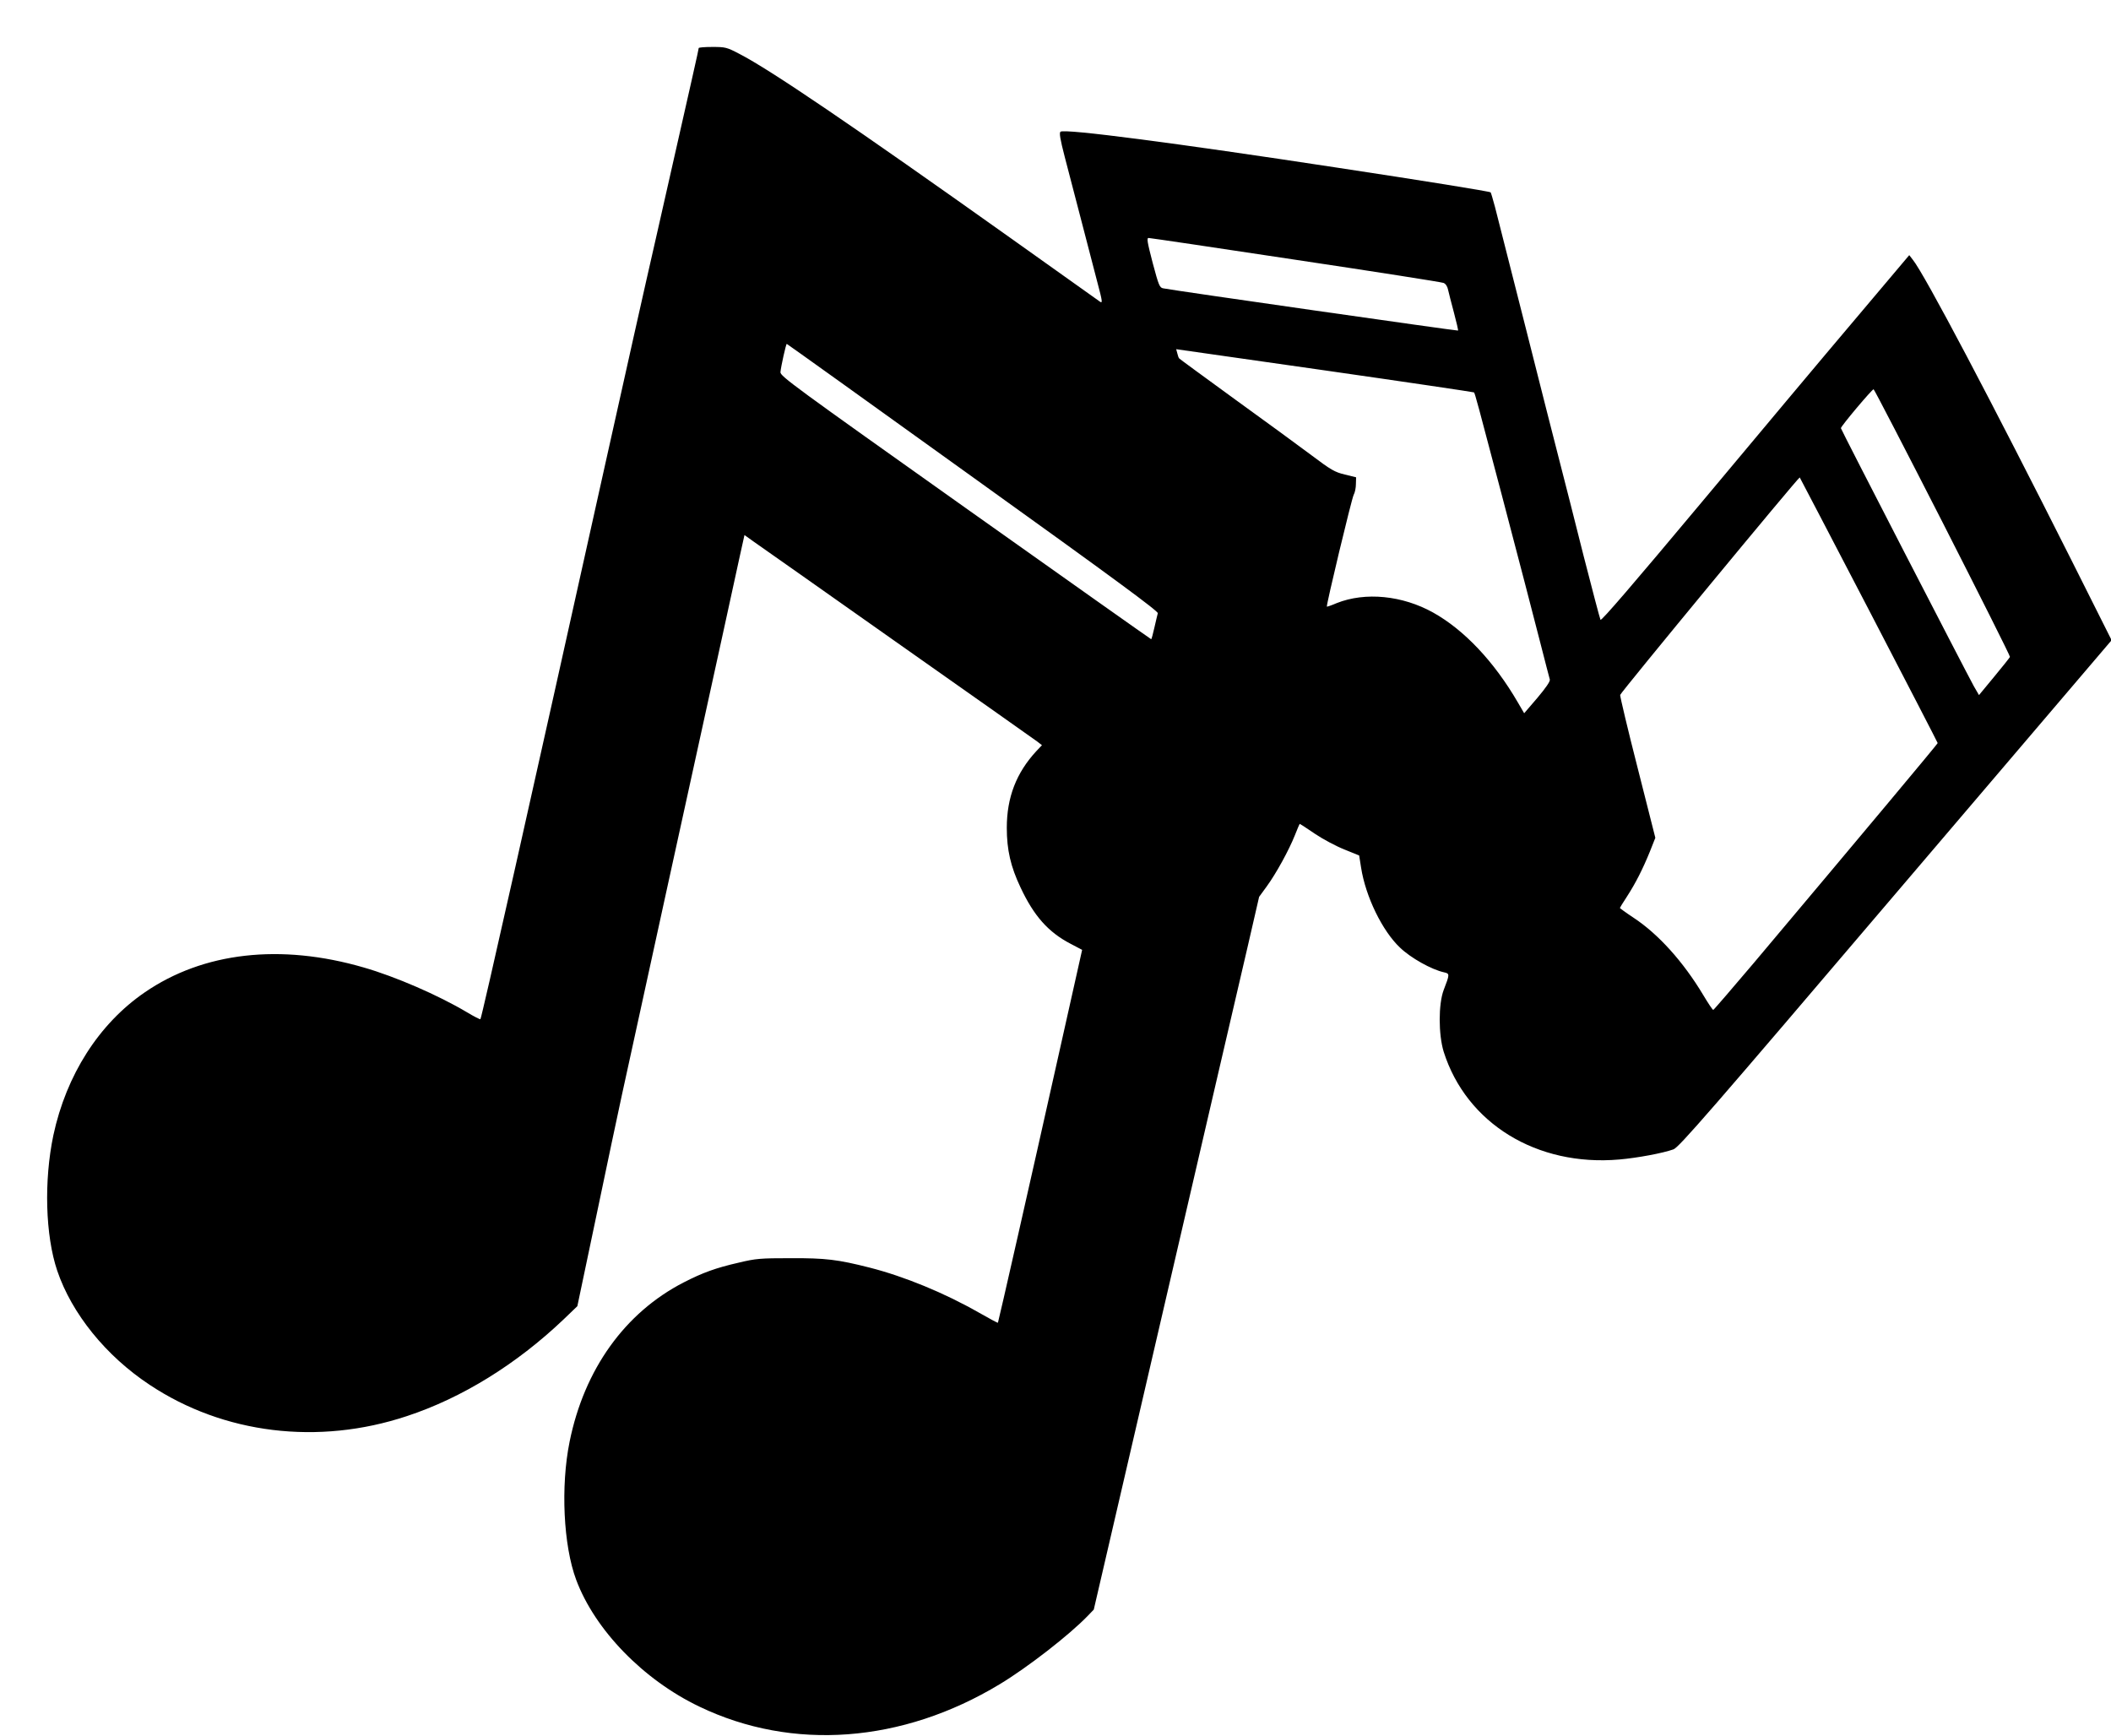 <svg width="45" height="37" xmlns="http://www.w3.org/2000/svg" xmlns:xlink="http://www.w3.org/1999/xlink" xml:space="preserve" overflow="hidden"><g transform="translate(-369 -608)"><g><g><g><g><path d="M13.825 35.974C13.825 35.947 13.722 35.489 12.942 32.029 12.695 30.948 12.209 28.761 11.857 27.17 10.262 19.953 9.222 15.299 9.195 15.272 9.184 15.265 9.058 15.33 8.911 15.419 8.298 15.785 7.395 16.179 6.721 16.374 4.955 16.89 3.316 16.702 2.074 15.843 1.102 15.173 0.411 14.081 0.137 12.798-0.065 11.829-0.034 10.663 0.219 9.91 0.527 8.996 1.252 8.093 2.18 7.477 3.747 6.43 5.756 6.183 7.634 6.81 8.801 7.196 9.958 7.915 10.957 8.87L11.251 9.154 11.652 11.07C11.871 12.124 12.117 13.294 12.199 13.671 12.281 14.047 12.473 14.933 12.627 15.638 12.976 17.253 13.168 18.122 13.924 21.592 14.204 22.879 14.588 24.631 14.7 25.158L14.796 25.593 15.002 25.445C15.118 25.363 16.49 24.395 18.051 23.286 19.614 22.181 20.939 21.24 21 21.195L21.106 21.113 20.987 20.987C20.562 20.525 20.36 20.001 20.36 19.351 20.36 18.882 20.442 18.523 20.651 18.081 20.935 17.472 21.24 17.127 21.712 16.88L21.958 16.75 21.455 14.492C20.867 11.847 20.182 8.815 20.172 8.801 20.165 8.794 19.984 8.894 19.768 9.017 19.033 9.438 18.187 9.787 17.455 9.975 16.774 10.149 16.518 10.18 15.775 10.177 15.132 10.177 15.039 10.17 14.67 10.081 14.191 9.971 13.91 9.869 13.506 9.66 12.261 9.017 11.398 7.809 11.087 6.266 10.895 5.318 10.954 4.052 11.227 3.319 11.624 2.252 12.651 1.187 13.842 0.616 15.813-0.335 18.143-0.161 20.21 1.095 20.798 1.451 21.688 2.146 22.078 2.553L22.205 2.686 23.714 9.222C24.545 12.819 25.332 16.237 25.469 16.819L25.712 17.88 25.873 18.102C26.072 18.376 26.345 18.875 26.472 19.197 26.523 19.327 26.568 19.436 26.575 19.436 26.581 19.436 26.725 19.341 26.896 19.224 27.067 19.108 27.351 18.957 27.522 18.889L27.834 18.762 27.875 18.502C27.971 17.883 28.327 17.151 28.7 16.798 28.929 16.576 29.37 16.329 29.634 16.271 29.757 16.244 29.757 16.233 29.627 15.895 29.514 15.597 29.514 14.947 29.627 14.577 30.109 13.051 31.601 12.127 33.353 12.281 33.737 12.315 34.274 12.415 34.5 12.497 34.613 12.534 35.287 13.315 39.212 17.948L43.794 23.351 42.938 25.066C41.258 28.422 39.824 31.157 39.578 31.461L39.502 31.56 38.356 30.195C37.723 29.445 36.255 27.683 35.092 26.284 33.651 24.552 32.97 23.755 32.953 23.786 32.939 23.813 32.779 24.426 32.594 25.151 32.412 25.877 32.19 26.763 32.097 27.119 32.005 27.478 31.673 28.785 31.362 30.027 31.047 31.269 30.756 32.419 30.715 32.587 30.671 32.751 30.63 32.891 30.623 32.898 30.602 32.919 29.186 33.148 27.341 33.429 23.947 33.949 21.602 34.257 21.5 34.192 21.469 34.171 21.49 34.038 21.589 33.654 21.664 33.37 21.825 32.748 21.948 32.269 22.071 31.79 22.225 31.201 22.287 30.958 22.386 30.585 22.393 30.53 22.342 30.564 22.307 30.588 21.459 31.194 20.456 31.913 17.062 34.339 15.34 35.513 14.687 35.851 14.42 35.992 14.389 35.998 14.115 35.998 13.954 35.998 13.825 35.988 13.825 35.974ZM26.486 31.461C28.169 31.208 29.582 30.985 29.623 30.968 29.668 30.951 29.706 30.893 29.719 30.825 29.733 30.763 29.788 30.544 29.843 30.339 29.897 30.133 29.938 29.962 29.931 29.952 29.918 29.942 23.916 30.804 23.68 30.852 23.601 30.866 23.584 30.907 23.454 31.396 23.341 31.834 23.324 31.926 23.368 31.926 23.396 31.926 24.799 31.718 26.486 31.461ZM19.642 26.824C22.65 24.655 23.577 23.967 23.563 23.926 23.553 23.892 23.522 23.755 23.491 23.621 23.461 23.485 23.43 23.372 23.423 23.372 23.416 23.372 21.644 24.631 19.481 26.174 15.84 28.771 15.553 28.98 15.559 29.066 15.57 29.186 15.676 29.668 15.693 29.668 15.7 29.668 17.479 28.388 19.642 26.824ZM30.27 28.634C30.291 28.611 30.352 28.381 30.849 26.486 31.334 24.631 31.423 24.282 31.67 23.32 31.776 22.906 31.868 22.544 31.878 22.513 31.889 22.475 31.793 22.335 31.615 22.123L31.334 21.794 31.201 22.023C30.695 22.899 30.058 23.573 29.404 23.94 28.751 24.306 27.964 24.384 27.358 24.142 27.249 24.094 27.153 24.063 27.149 24.066 27.129 24.083 27.676 26.376 27.718 26.451 27.745 26.499 27.765 26.602 27.765 26.681L27.769 26.824 27.529 26.883C27.317 26.934 27.235 26.982 26.828 27.29 26.575 27.481 25.842 28.019 25.202 28.484 24.562 28.953 24.029 29.343 24.018 29.357 24.005 29.367 23.988 29.418 23.977 29.466L23.953 29.555 27.105 29.103C28.836 28.854 30.26 28.641 30.27 28.634ZM40.211 25.859C41.001 24.299 41.645 23.012 41.638 22.995 41.631 22.978 41.48 22.787 41.302 22.571L40.981 22.181 40.871 22.372C40.687 22.708 38.052 27.844 38.052 27.871 38.052 27.913 38.719 28.71 38.746 28.7 38.76 28.696 39.42 27.416 40.211 25.859ZM38.647 23.994C39.448 22.444 40.105 21.168 40.105 21.158 40.105 21.141 38.524 19.241 36.204 16.47 35.742 15.922 35.355 15.47 35.345 15.47 35.331 15.467 35.235 15.614 35.129 15.792 34.708 16.497 34.181 17.086 33.654 17.435 33.494 17.541 33.364 17.637 33.364 17.643 33.364 17.65 33.432 17.76 33.514 17.886 33.699 18.174 33.846 18.465 34 18.844L34.116 19.139 33.74 20.631C33.531 21.452 33.367 22.15 33.37 22.184 33.381 22.239 37.162 26.841 37.179 26.821 37.186 26.814 37.843 25.544 38.647 23.994Z" fill="#000000" fill-rule="nonzero" fill-opacity="1" transform="matrix(1.005 0 0 -1 370 644.999)"/></g></g></g></g></g></svg>